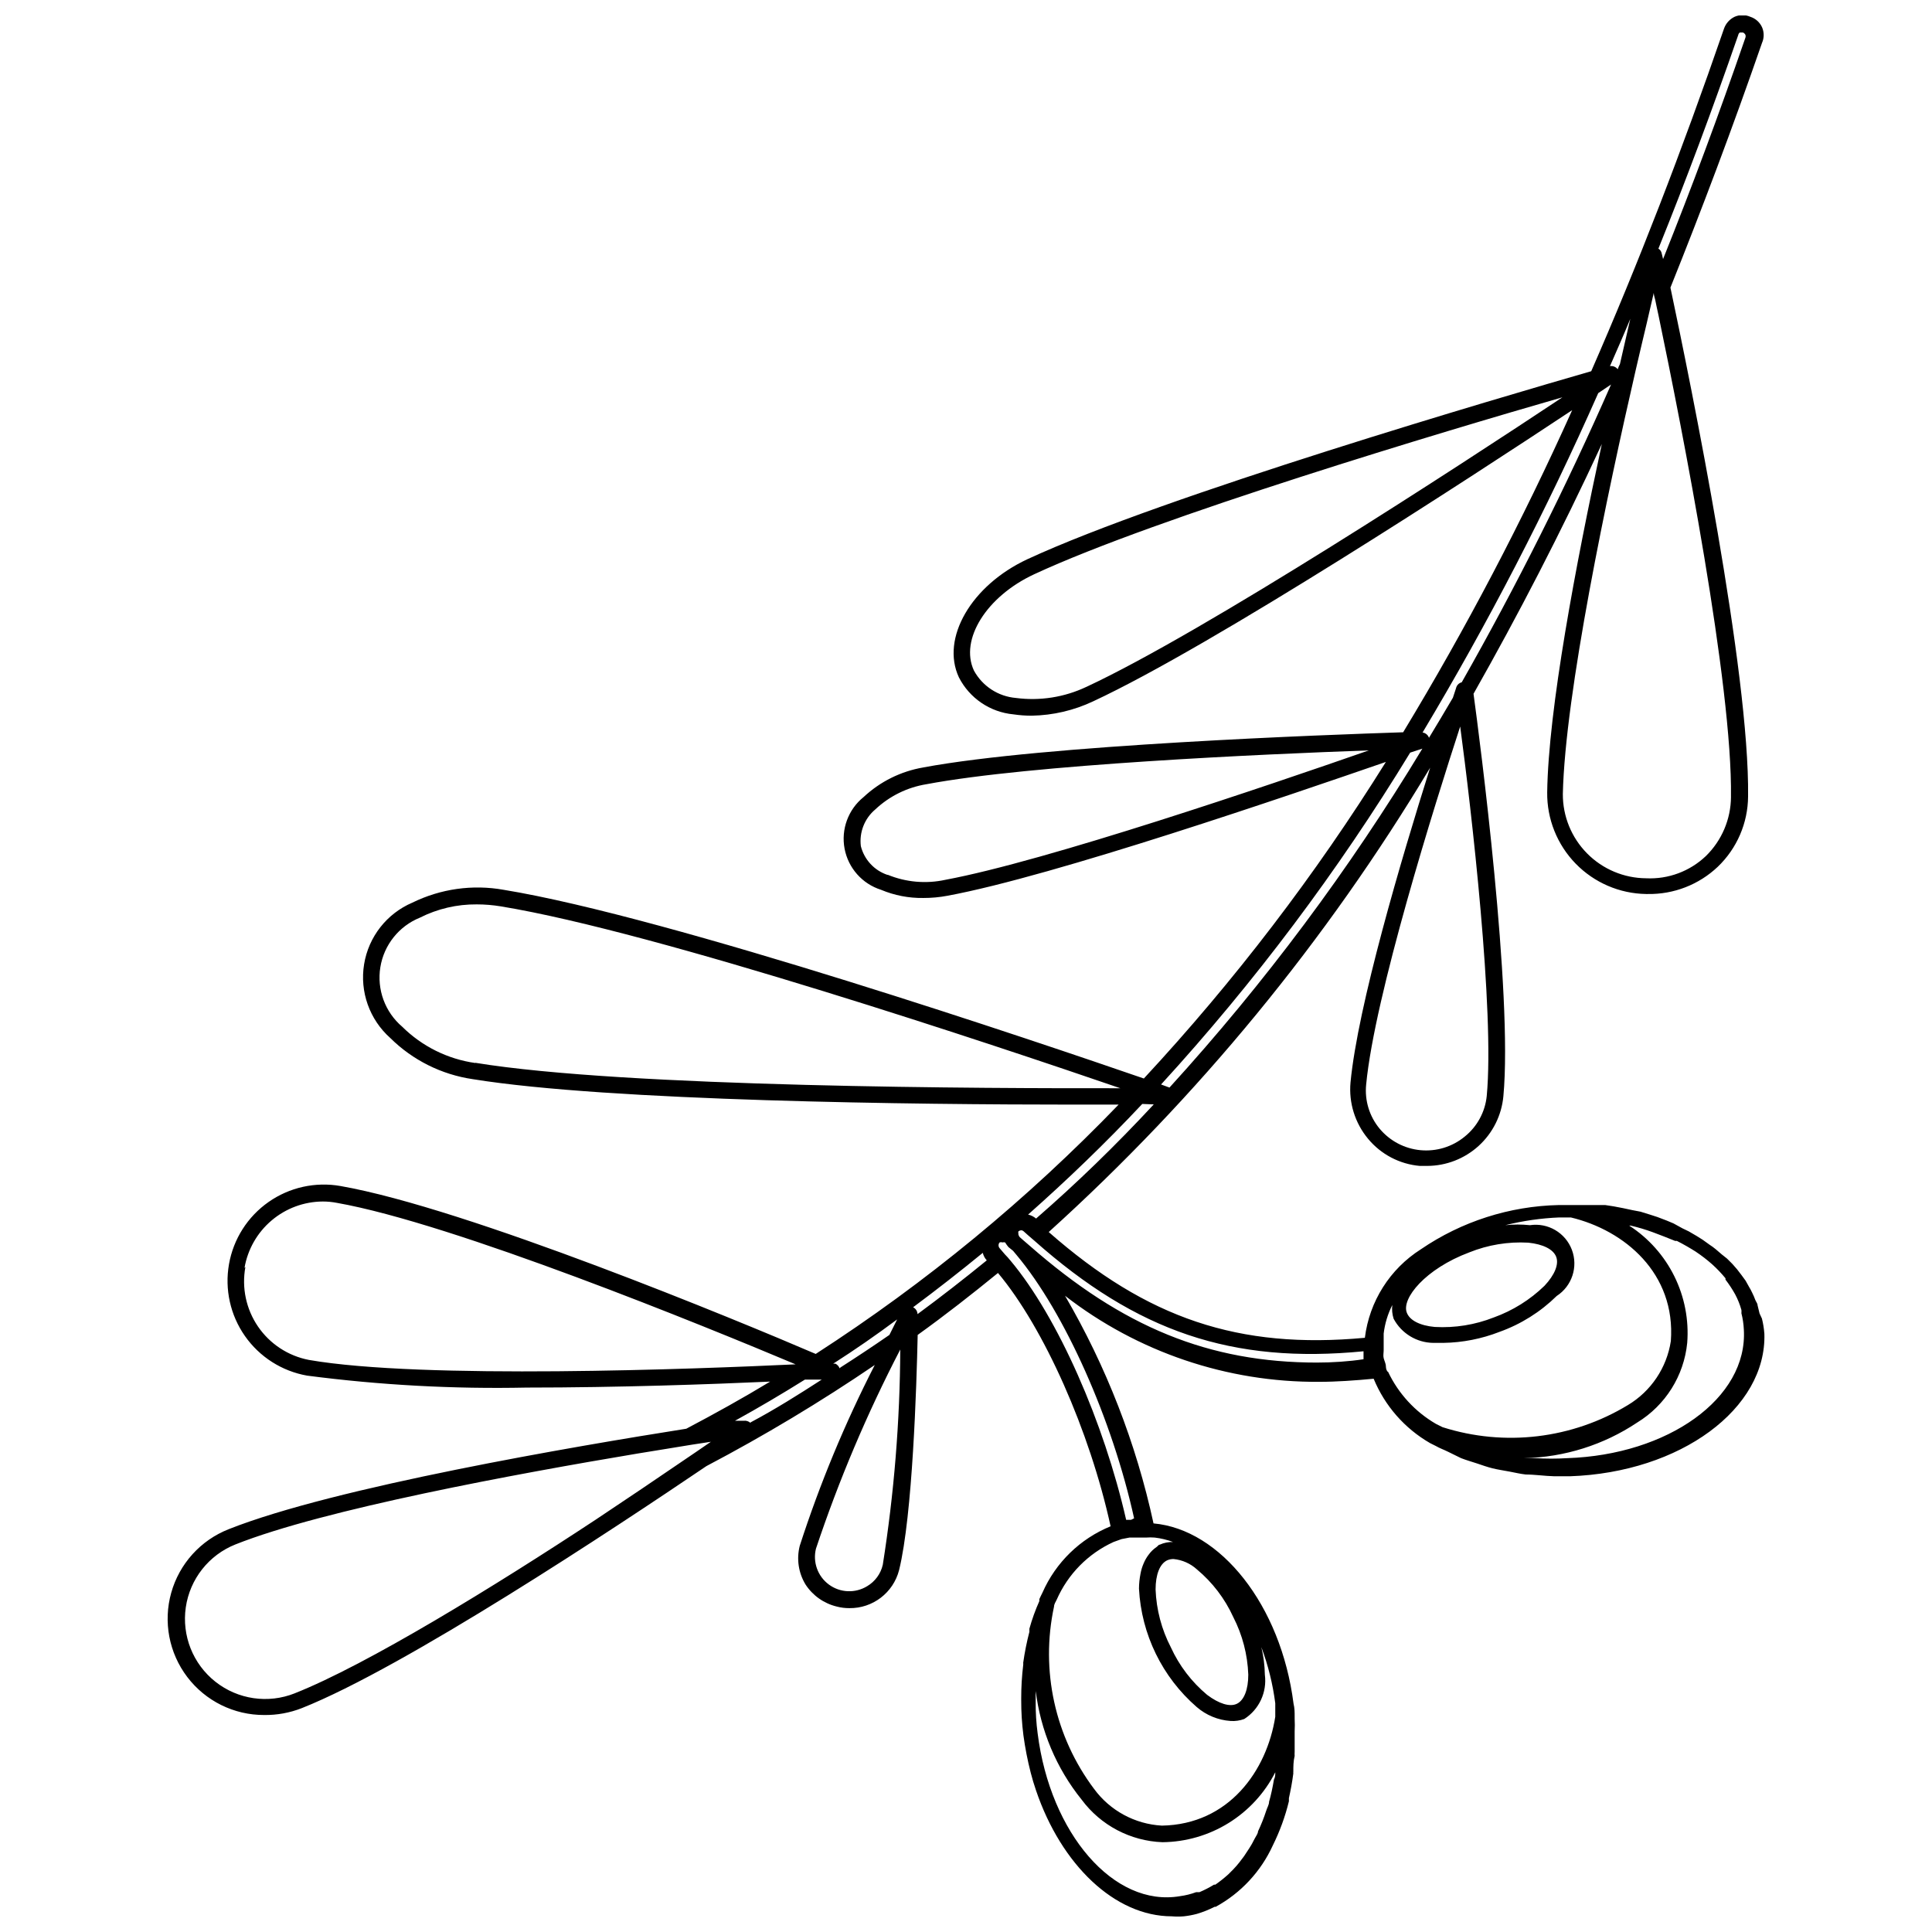 <?xml version="1.0" encoding="UTF-8"?>
<!-- Uploaded to: ICON Repo, www.iconrepo.com, Generator: ICON Repo Mixer Tools -->
<svg width="800px" height="800px" version="1.1" viewBox="144 144 512 512" xmlns="http://www.w3.org/2000/svg">
 <defs>
  <clipPath id="a">
   <path d="m188 148.09h424v503.81h-424z"/>
  </clipPath>
 </defs>
 <g clip-path="url(#a)">
  <path d="m610.3 492.08-0.527-2.168c0-0.527-0.469-0.996-0.645-1.523v-0.004c-0.219-0.602-0.473-1.188-0.762-1.758-0.258-0.566-0.551-1.113-0.879-1.641l-0.879-1.582-1.113-1.523-1.172-1.523-1.23-1.406-1.406-1.406-1.41-1.121-1.641-1.406h-0.004c-0.484-0.402-0.992-0.777-1.523-1.113l-1.875-1.348-1.582-0.996-2.109-1.23-1.699-0.82-2.352-1.293-1.816-0.762-2.461-0.938-1.992-0.645-2.461-0.762-2.172-0.414-2.461-0.527-2.461-0.469-2.285-0.352h-12.258c-13.074 0.277-25.789 4.352-36.586 11.727-8.203 5.207-13.645 13.809-14.836 23.453-33.418 3.106-57.691-5.102-83.781-28.023v-0.004c39.59-35.797 73.656-77.27 101.08-123.06-7.68 24.332-19.172 63.145-21.105 83.43-0.484 5.383 1.184 10.734 4.633 14.891 3.422 4.148 8.363 6.746 13.719 7.215h1.934c5.066-0.008 9.945-1.906 13.688-5.32 3.742-3.418 6.074-8.105 6.539-13.148 2.519-27.145-6.273-94.688-7.914-106.65 11.727-20.695 23.16-42.742 34.004-66.195-6.859 31.719-14.188 70.355-14.48 92.344-0.078 7.039 2.637 13.824 7.547 18.867 4.914 5.043 11.621 7.934 18.66 8.043h0.41c6.902 0.125 13.578-2.465 18.586-7.211 5.09-4.871 7.988-11.598 8.035-18.645 0.41-32.891-15.008-108.52-20.578-134.85 8.266-20.582 16.414-42.156 24.27-64.848 0.586-1.324 0.586-2.836 0-4.164-0.602-1.312-1.73-2.312-3.106-2.754-1.328-0.586-2.836-0.586-4.164 0-1.32 0.637-2.336 1.777-2.812 3.168-11.141 32.363-22.867 62.617-35.18 90.758-23.16 6.684-113.04 32.949-149.45 49.836-14.832 6.918-22.984 20.93-18.117 31.309 2.82 5.516 8.258 9.207 14.426 9.789 1.609 0.238 3.234 0.359 4.863 0.355 5.644-0.098 11.199-1.398 16.301-3.812 31.719-14.773 99.672-59.098 126.93-77.156-13.18 29.34-28.137 57.848-44.793 85.363-19.641 0.645-95.273 3.344-127.17 9.32v0.004c-5.934 1.012-11.438 3.742-15.832 7.856-4.062 3.281-5.996 8.535-5.027 13.668 0.969 5.133 4.68 9.32 9.66 10.898 3.543 1.488 7.356 2.227 11.199 2.168 2.144 0.008 4.285-0.188 6.391-0.586 28.258-5.219 91.051-26.793 116.2-35.469-18.66 29.941-40.137 58.035-64.141 83.898-27.379-9.441-125.59-42.801-169.68-50.012-8.207-1.465-16.668-0.273-24.156 3.398-6.785 2.891-11.617 9.051-12.805 16.328s1.43 14.656 6.941 19.555c5.938 5.879 13.602 9.699 21.871 10.906 36.234 5.863 117.96 6.742 159.41 6.742h11.727c-24.121 25.043-51.055 47.215-80.266 66.074-20.461-8.793-92.457-38.637-125.94-44.5-6.664-1.172-13.52 0.348-19.059 4.231-5.543 3.879-9.316 9.805-10.488 16.469-1.176 6.66 0.344 13.52 4.227 19.059 3.883 5.543 9.805 9.316 16.469 10.488 19.301 2.516 38.762 3.574 58.219 3.168 24.156 0 49.016-0.879 64.492-1.582-7.269 4.398-14.656 8.5-22.223 12.488-29.316 4.633-93.164 15.477-121.25 26.617h0.004c-7.445 2.918-13.09 9.156-15.25 16.855-2.16 7.695-0.586 15.961 4.254 22.324 4.836 6.367 12.379 10.094 20.375 10.07 3.41 0.043 6.793-0.574 9.969-1.82 27.32-10.848 82.727-47.551 107.23-64.141 15.363-8.082 30.262-17.027 44.617-26.793-7.898 15.41-14.547 31.426-19.875 47.902-0.895 3.484-0.344 7.184 1.523 10.258 1.918 2.949 4.898 5.051 8.324 5.863 1.074 0.281 2.176 0.418 3.285 0.41 6.195 0.086 11.648-4.078 13.191-10.082 3.578-14.539 4.633-48.84 4.926-62.324 7.269-5.219 14.305-10.73 21.281-16.418 12.195 14.539 24.332 41.922 29.844 67.133-8.074 3.297-14.551 9.602-18.059 17.59-0.293 0.527-0.527 1.113-0.82 1.699-0.293 0.586 0 0 0 0v0.527c-1.062 2.371-1.945 4.824-2.641 7.328v0.82c-0.703 2.703-1.25 5.445-1.641 8.211 0.027 0.191 0.027 0.391 0 0.586-0.355 2.938-0.531 5.894-0.527 8.852v0.469c-0.008 3.117 0.188 6.231 0.586 9.324 0.453 3.336 1.098 6.644 1.934 9.906 0.41 1.582 0.879 3.168 1.406 4.691 6.684 19.699 20.871 33.359 36 33.359 1.055 0.09 2.113 0.09 3.168 0 1.168-0.125 2.324-0.34 3.457-0.645 1.621-0.477 3.191-1.105 4.691-1.875h0.293c6.664-3.641 11.969-9.336 15.129-16.242 1.855-3.738 3.293-7.668 4.277-11.727v-0.82c0.469-2.109 0.879-4.281 1.172-6.566-0.027-0.152-0.027-0.312 0-0.469 0-1.348 0-2.754 0.352-4.164-0.027-0.367-0.027-0.742 0-1.113v-3.695-1.699c0.059-1.113 0.059-2.227 0-3.34v-0.586c0-1.113 0-2.227-0.293-3.402-3.344-26.207-19.406-46.199-37.113-47.785l0.004 0.004c-4.602-21.219-12.516-41.578-23.453-60.332 19.258 14.945 42.988 22.98 67.367 22.809 4.574 0 9.441-0.352 14.422-0.82 2.961 7.18 8.219 13.18 14.949 17.059l1.523 0.762c0.996 0.586 2.168 0.996 3.227 1.523l3.461 1.699c1.348 0.527 2.812 0.938 4.223 1.406 1.406 0.469 2.695 0.938 4.106 1.289 1.406 0.352 3.047 0.586 4.574 0.879 1.523 0.293 2.754 0.586 4.223 0.762 2.461 0 5.043 0.41 7.621 0.469h4.102c29.316-0.996 52.18-17.941 51.535-37.816l-0.004 0.008c-0.102-1.348-0.316-2.68-0.645-3.988zm-50.949 38.344c-2.832 0.176-5.672 0.176-8.5 0h-3.281 0.352-0.004c10.684-0.234 21.074-3.508 29.961-9.441 7.481-4.57 12.387-12.383 13.25-21.105 0.473-6.082-0.703-12.18-3.406-17.648-2.703-5.469-6.836-10.109-11.953-13.426h0.41c1.988 0.465 3.945 1.051 5.863 1.758 1.934 0.703 3.812 1.465 5.863 2.285h0.469c1.758 0.879 3.461 1.875 5.043 2.871l-0.004 0.004c1.523 1.016 2.973 2.133 4.34 3.344 1.262 1.141 2.438 2.375 3.519 3.691v0.352c0.953 1.246 1.816 2.559 2.578 3.93 0.691 1.305 1.242 2.68 1.641 4.106 0.027 0.293 0.027 0.586 0 0.879 0.363 1.418 0.578 2.875 0.645 4.336 1.059 18.234-20.168 33.188-46.785 34.066zm-48.078-24.332c0-0.703-0.41-1.465-0.586-2.168-0.176-0.703 0-1.406 0-2.109v-1.465-0.703-2.227-0.004c0.312-2.637 1.086-5.199 2.289-7.566-0.148 1.223-0.027 2.465 0.352 3.637 2.07 3.883 6.094 6.332 10.492 6.391h2.699c5.098-0.082 10.141-1.074 14.891-2.93 5.672-2.035 10.832-5.273 15.129-9.5 4.055-2.625 5.731-7.723 4.023-12.242-1.711-4.519-6.34-7.234-11.121-6.519-2.16-0.23-4.344-0.23-6.508 0 4.688-1.168 9.48-1.855 14.309-2.051h3.047c14.246 3.402 27.848 14.832 26.5 32.773-1.078 7.059-5.246 13.273-11.371 16.945-14.762 8.961-32.68 11.102-49.133 5.863l-1.758-0.879-0.004-0.004c-5.512-3.211-9.926-8.012-12.664-13.777-0.293-0.059-0.586-0.762-0.586-1.465zm-18.176-0.996c-28.73 0-51.594-9.379-76.219-30.957l-1.289-1.113-0.41-0.352-0.938-0.82c-0.176-0.203-0.297-0.445-0.352-0.707-0.027-0.094-0.027-0.195 0-0.293-0.07-0.168-0.07-0.355 0-0.527 0.199-0.164 0.445-0.266 0.703-0.293 0.262 0.008 0.512 0.113 0.703 0.293l1.113 0.996 1.699 1.465c27.145 24.098 52.414 32.715 87.242 29.316v2.109c-3.867 0.59-8.266 0.883-12.488 0.883zm-74.105 98.324c-0.379-2.82-0.555-5.66-0.527-8.504v-1.934c0.027-0.469 0.027-0.938 0-1.406-0.008 0.137-0.008 0.273 0 0.41 1.266 10.605 5.492 20.645 12.195 28.961 5.059 6.805 12.926 10.941 21.398 11.258 6.199-0.062 12.266-1.82 17.539-5.09 5.269-3.266 9.547-7.914 12.363-13.438 0 0.645 0 1.289-0.352 1.934-0.352 2.051-0.762 4.047-1.289 5.863 0 0.82-0.527 1.582-0.762 2.402l-0.004 0.004c-0.605 1.859-1.328 3.684-2.168 5.453 0 0.586-0.527 1.23-0.82 1.816-0.293 0.586-0.41 0.703-0.586 1.113-0.176 0.41-1.465 2.461-2.285 3.637l-0.527 0.703h-0.004c-0.941 1.305-2 2.519-3.164 3.633l-0.527 0.527c-1.078 0.969-2.215 1.867-3.402 2.699h-0.352c-1.238 0.758-2.531 1.422-3.871 1.992h-0.879c-1.383 0.512-2.816 0.863-4.277 1.055-17.531 2.992-34.359-16.648-37.699-43.09zm55.816-15.598c0 3.93-1.113 6.742-2.988 7.68s-4.809 0-7.914-2.344h-0.004c-4.109-3.43-7.394-7.738-9.617-12.605-2.457-4.742-3.836-9.969-4.043-15.305 0-3.988 1.113-6.801 3.047-7.738 0.535-0.238 1.113-0.359 1.699-0.352 2.316 0.223 4.5 1.188 6.215 2.758 4.109 3.426 7.398 7.734 9.617 12.605 2.438 4.742 3.801 9.969 3.988 15.301zm-19.934-35.18h-0.004c-1.211-0.031-2.41 0.207-3.516 0.707-0.352 0-0.586 0.469-0.879 0.645-0.797 0.539-1.492 1.215-2.055 1.992-0.551 0.719-1.004 1.508-1.348 2.344-0.379 0.863-0.652 1.77-0.82 2.699-0.266 1.312-0.402 2.648-0.41 3.984 0.629 12.102 6.152 23.426 15.301 31.367 2.512 2.172 5.66 3.469 8.973 3.695 1.234 0.086 2.473-0.094 3.633-0.527 3.934-2.523 6.059-7.094 5.453-11.727-0.039-2.469-0.355-4.93-0.938-7.328 1.805 4.805 3.043 9.801 3.695 14.891v3.578c-2.227 14.246-12.254 28.555-30.078 28.848v-0.004c-7.133-0.402-13.715-3.969-17.941-9.73-10.371-13.805-14.242-31.43-10.613-48.312 0-0.586 0.41-1.23 0.703-1.816 2.969-6.781 8.336-12.23 15.07-15.305l2.109-0.762 2.109-0.41h4.398c0.762-0.059 1.527-0.059 2.289 0 1.66 0.195 3.297 0.586 4.863 1.172zm-11.141-5.863h-1.289c-5.863-25.738-18.059-53.707-30.664-68.715l-0.004 0.004c-0.457-0.574-0.945-1.125-1.465-1.645l-1.406-1.641c-0.375-0.438-0.375-1.086 0-1.523 0.246-0.082 0.516-0.082 0.762 0 0.23-0.07 0.477-0.07 0.703 0 0.262 0.434 0.555 0.844 0.879 1.23l0.586 0.469 0.645 0.527 0.879 1.055c12.84 15.301 25.445 43.738 31.191 69.828zm-56.578-54.523c-0.027-0.777-0.48-1.473-1.176-1.816 6.254-4.652 12.41-9.461 18.469-14.422v-0.004c0.172 0.746 0.539 1.434 1.055 1.996-6.035 4.922-12.133 9.672-18.348 14.246zm-13.371 72.113c-3.148 1.918-7.144 1.746-10.113-0.441-2.969-2.184-4.324-5.949-3.43-9.523 6.059-18.145 13.527-35.789 22.34-52.77-0.094 19.105-1.645 38.18-4.633 57.047-0.547 2.391-2.051 4.445-4.164 5.688zm-71.996-17.59c-26.676 17.59-60.566 38.402-79.68 45.965v0.004c-7.047 2.805-15.059 1.641-21.012-3.062-5.957-4.699-8.949-12.219-7.859-19.727 1.094-7.508 6.109-13.863 13.16-16.668 23.453-9.32 74.402-18.703 106.65-24.098l7.562-1.23 6.801-1.113 4.984-0.762-3.93 2.695-14.422 9.789zm41.043-25.738c-0.469-0.402-1.086-0.594-1.703-0.527h-2.344c6.273-3.461 12.43-7.094 18.527-10.906h4.457c-5.981 3.871-12.312 7.859-18.703 11.258zm-134.03-41.043-0.004 0.004c0.84-4.902 3.383-9.355 7.18-12.57 3.793-3.219 8.602-4.996 13.574-5.019 1.242 0 2.477 0.117 3.695 0.352 30.957 5.453 97.621 32.715 121.6 42.801-26.148 1.23-99.027 4.047-128.99-1.172h0.004c-5.488-1.055-10.336-4.234-13.488-8.848s-4.352-10.285-3.34-15.777zm157.71 26.617-0.004 0.004c-0.203-0.535-0.602-0.973-1.113-1.23h-0.586c5.863-3.754 11.434-7.621 16.945-11.727l-2.051 4.106c-4.184 2.891-8.504 5.766-12.961 8.617zm238.56-354h0.82c0.277 0.113 0.508 0.32 0.648 0.586 0.102 0.262 0.102 0.555 0 0.82-7.035 20.402-14.305 39.945-21.809 58.629l-0.352-1.465h-0.004c-0.094-0.539-0.414-1.008-0.879-1.289 7.309-18.098 14.363-36.977 21.164-56.637 0.047-0.262 0.195-0.492 0.41-0.645zm-24.801 224.14c-5.891-0.031-11.531-2.398-15.676-6.59-4.144-4.188-6.457-9.852-6.426-15.746 0.586-26.5 11.727-79.445 19.348-112.51 1.055-4.516 1.992-8.559 2.871-12.195l1.875-8.09c0 0.703 0.352 1.523 0.469 2.227 0.117 0.703 0.527 2.461 0.82 3.871 6.332 30.371 19.582 97.797 19.172 127.46h0.004c-0.035 5.922-2.441 11.582-6.684 15.711-4.242 4.023-9.938 6.141-15.773 5.863zm-6.977-136.25c-0.23 0.434-0.426 0.883-0.586 1.348-0.48-0.629-1.27-0.941-2.051-0.82 1.816-4.164 3.637-8.266 5.394-12.547zm-2.344 5.394c-11.832 26.965-25.043 53.305-39.574 78.914-0.645 0.152-1.172 0.613-1.41 1.23 0 0-0.41 1.348-0.938 2.871-2.109 3.637-4.223 7.094-6.332 10.613-0.258-0.75-0.914-1.293-1.699-1.406 17.355-28.992 32.902-59.027 46.551-89.938zm-32.949 188.55c-0.426 4.238-2.539 8.125-5.863 10.785-3.273 2.688-7.477 3.973-11.691 3.578-4.219-0.395-8.105-2.438-10.824-5.688-2.719-3.269-4.008-7.496-3.574-11.727 2.227-23.453 18.176-74.168 24.918-94.863 2.93 21.809 9.145 75.398 7.035 97.914zm-17.062-92.051c-19.352 32.059-41.797 62.145-67.016 89.82l-2.227-0.82c24.797-27.109 46.906-56.562 66.016-87.945zm-71.176 94.277c-10.086 10.867-20.484 20.949-31.191 30.254-0.613-0.512-1.336-0.875-2.113-1.055 10.379-9.203 20.461-18.879 30.254-29.316zm83.605 39.223c4.965-2 10.309-2.883 15.652-2.578 3.93 0.41 6.625 1.758 7.387 3.754 0.762 1.992-0.41 4.809-3.106 7.68-3.828 3.715-8.406 6.574-13.426 8.383-4.977 1.961-10.316 2.82-15.656 2.519-3.93-0.352-6.625-1.758-7.387-3.754-1.523-3.75 4.926-11.664 16.535-16.004zm-120.13-146.93c-4.703-0.395-8.887-3.129-11.141-7.269-3.812-8.207 3.344-19.641 15.949-25.504 32.539-15.125 108.82-37.934 140.01-46.902-27.262 18.117-94.805 62.148-126.17 76.746v-0.004c-5.805 2.746-12.277 3.766-18.645 2.934zm-34.004 46.902h-0.004c-3.508-1.164-6.184-4.035-7.094-7.621-0.457-3.68 0.977-7.34 3.812-9.73 3.746-3.531 8.461-5.859 13.543-6.688 27.73-5.219 89.176-7.973 117.26-8.969-26.559 9.262-85.484 29.316-112.22 34.297-5.121 1.121-10.457 0.648-15.305-1.348zm-109.29 49.836h-0.004c-7.316-1.039-14.102-4.414-19.348-9.613-4.559-3.883-6.754-9.863-5.797-15.773 0.961-5.91 4.938-10.891 10.488-13.133 4.668-2.359 9.836-3.562 15.066-3.516 2.141 0 4.277 0.18 6.391 0.527 41.453 6.801 131.51 36.996 164.16 48.195-34.824 0.055-130.98-0.18-170.96-6.746z"/>
 </g>
</svg>
